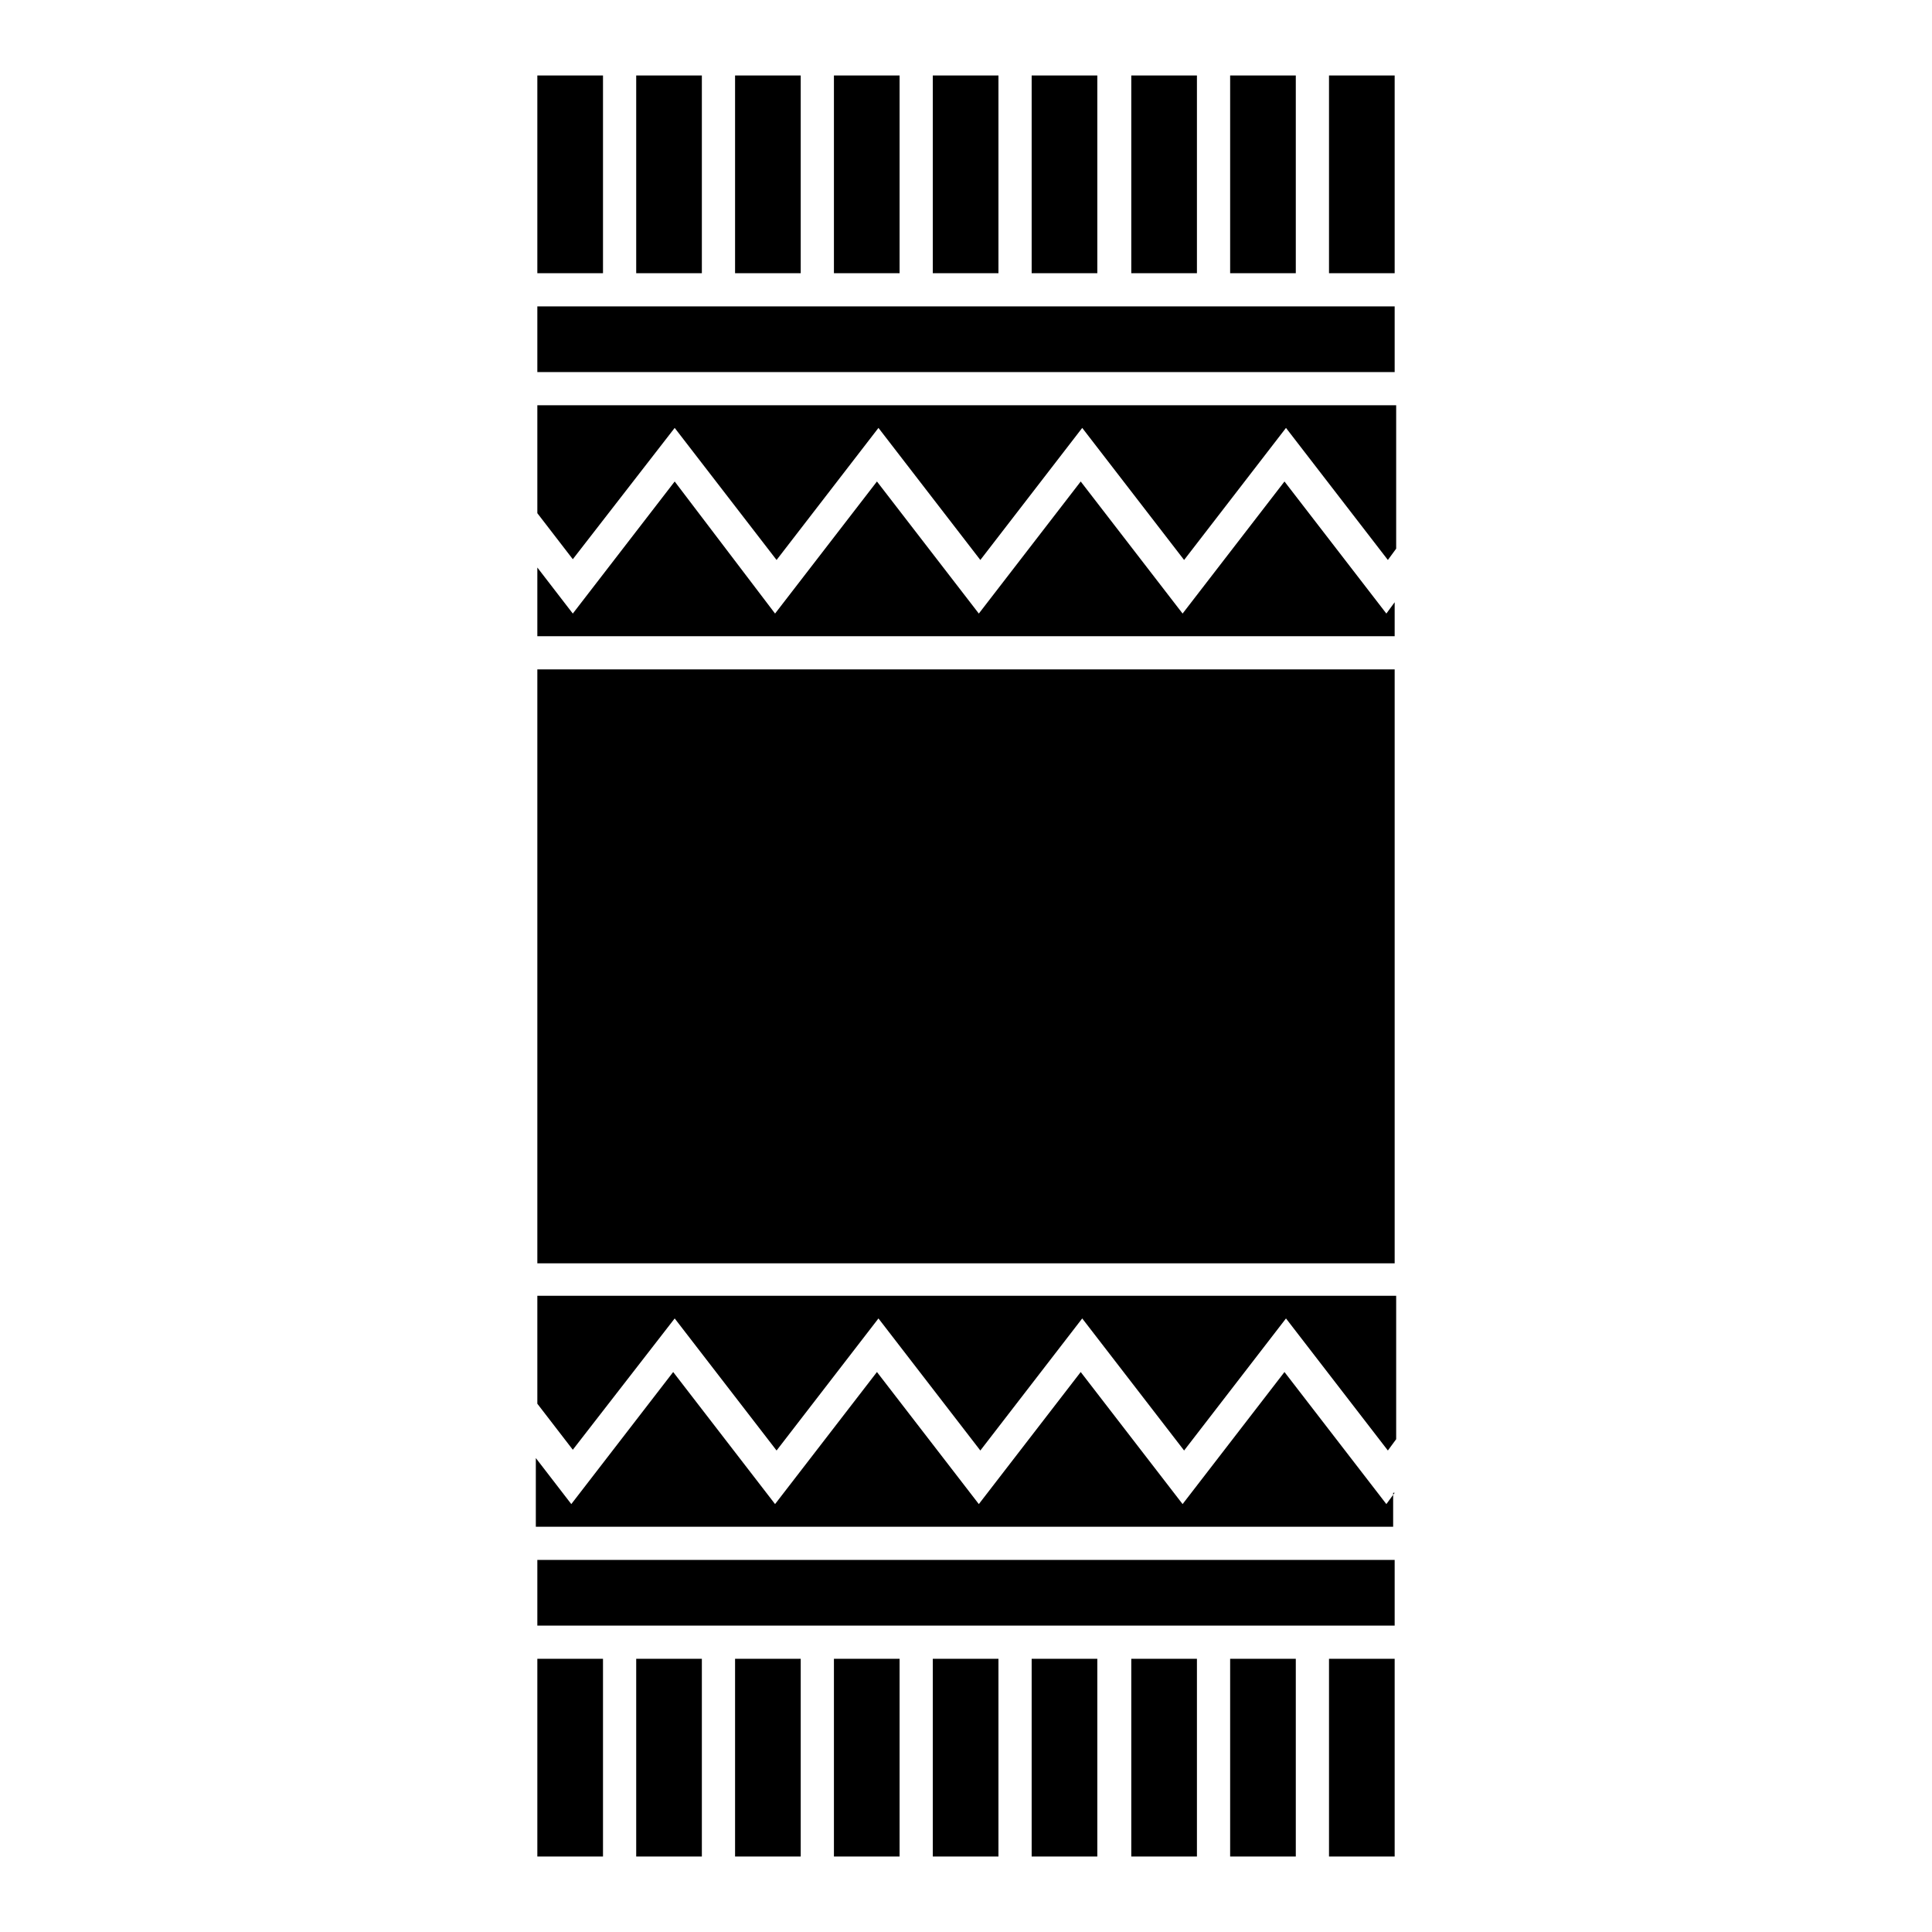 <?xml version="1.0" encoding="utf-8"?>
<!-- Svg Vector Icons : http://www.onlinewebfonts.com/icon -->
<!DOCTYPE svg PUBLIC "-//W3C//DTD SVG 1.1//EN" "http://www.w3.org/Graphics/SVG/1.1/DTD/svg11.dtd">
<svg version="1.1" xmlns="http://www.w3.org/2000/svg" xmlns:xlink="http://www.w3.org/1999/xlink" x="0px" y="0px" viewBox="0 0 256 256" enable-background="new 0 0 256 256" xml:space="preserve">
<g> <path fill="#000000" d="M71.2,206.7h113.6v8.7H71.2V206.7z M71.2,88.7h113.6v78.7H71.2V88.7z M89.4,56.7l13.5,17.5l13.5-17.5 l13.5,17.5l13.5-17.5l13.5,17.5l13.5-17.5l13.5,17.5l1.1-1.5v-19H71.2V68l4.7,6.1L89.4,56.7z M184.8,79.8l-1.1,1.5l-13.5-17.5 l-13.5,17.5l-13.5-17.5l-13.5,17.5l-13.5-17.5l-13.5,17.5L89.4,63.8L75.9,81.3l-4.7-6.1v9.1h113.6V79.8z M184.8,197.8l-1.1,1.5 l-13.5-17.5l-13.5,17.5l-13.5-17.5l-13.5,17.5l-13.5-17.5l-13.5,17.5l-13.5-17.5l-13.5,17.5l-4.7-6.1v9.1h113.6V197.8z M89.4,174.7 l13.5,17.5l13.5-17.5l13.5,17.5l13.5-17.5l13.5,17.5l13.5-17.5l13.5,17.5l1.1-1.5v-19H71.2V186l4.7,6.1L89.4,174.7z M71.2,40.6 h113.6v8.7H71.2V40.6z M71.2,10h8.7v26.2h-8.7V10z M84.3,10H93v26.2h-8.7V10z M97.4,10h8.7v26.2h-8.7V10z M110.5,10h8.7v26.2h-8.7 V10z M123.6,10h8.7v26.2h-8.7V10z M136.7,10h8.7v26.2h-8.7V10z M149.9,10h8.7v26.2h-8.7V10z M163,10h8.7v26.2H163V10z M176.1,10 h8.7v26.2h-8.7V10z M71.2,219.8h8.7V246h-8.7V219.8z M84.3,219.8H93V246h-8.7V219.8z M97.4,219.8h8.7V246h-8.7V219.8z M110.5,219.8 h8.7V246h-8.7V219.8z M123.6,219.8h8.7V246h-8.7V219.8z M136.7,219.8h8.7V246h-8.7V219.8z M149.9,219.8h8.7V246h-8.7V219.8z  M163,219.8h8.7V246H163V219.8z M176.1,219.8h8.7V246h-8.7V219.8z"/></g>
</svg>